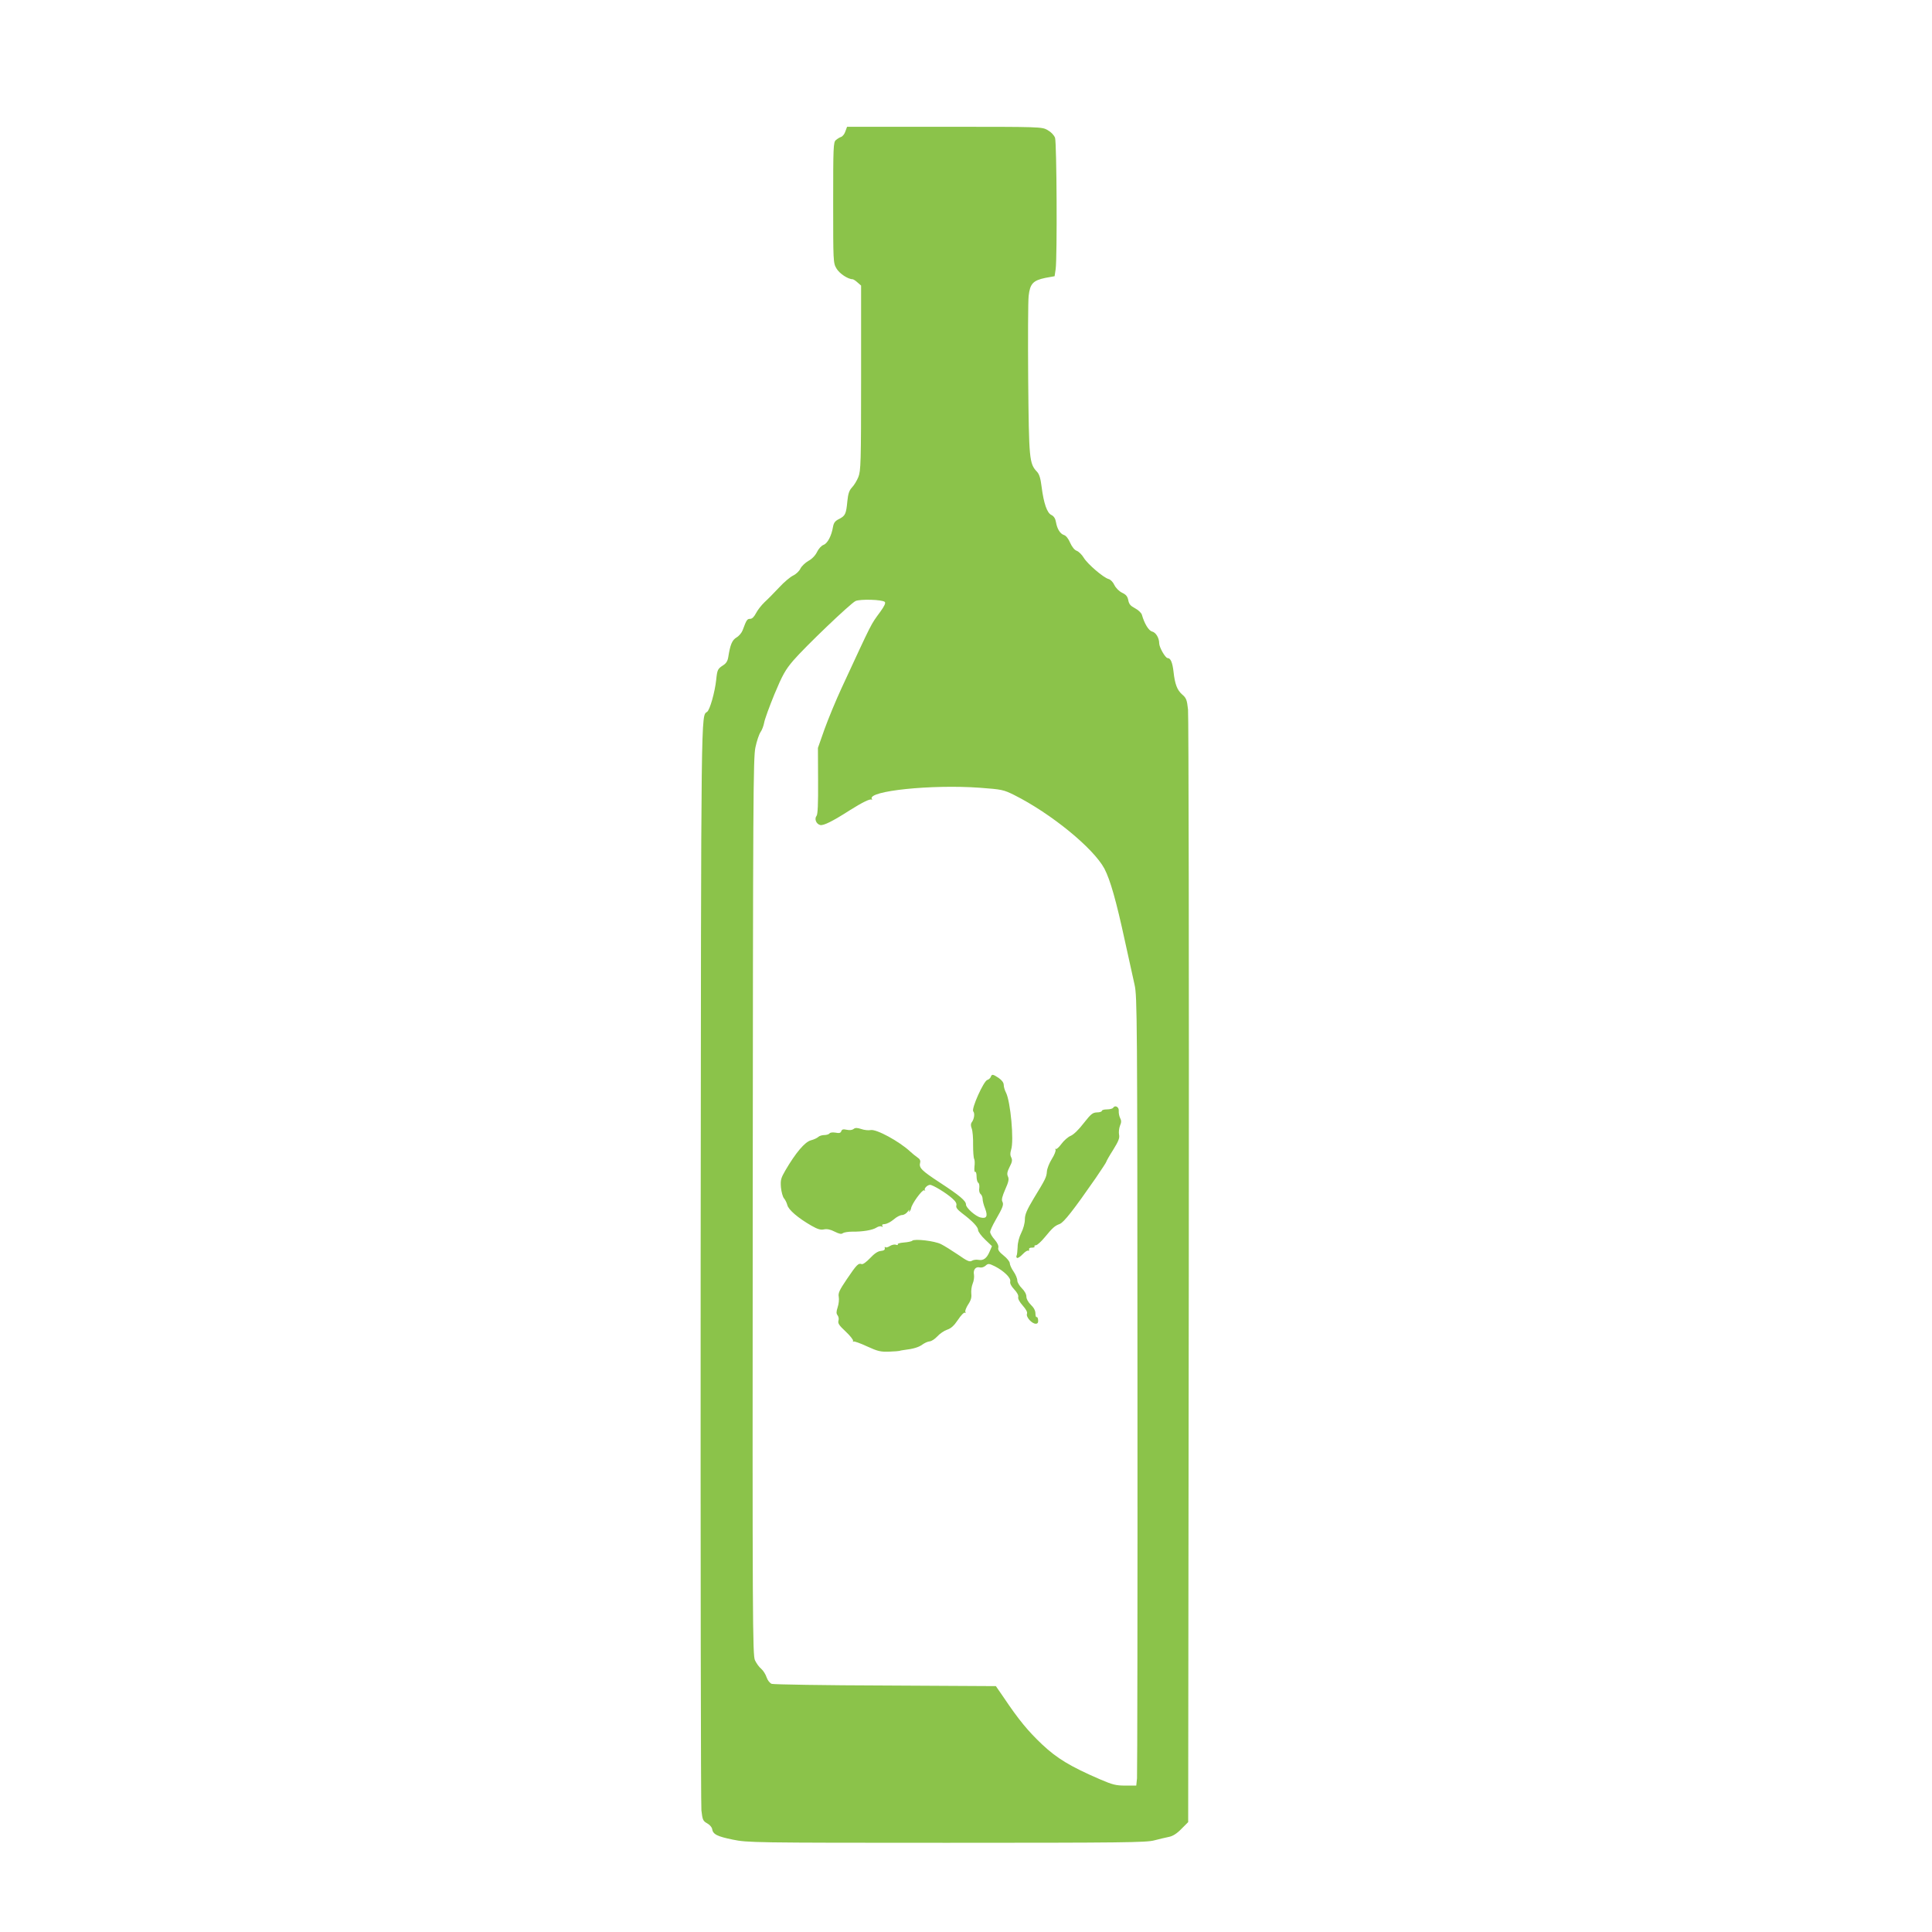 <?xml version="1.0" standalone="no"?>
<!DOCTYPE svg PUBLIC "-//W3C//DTD SVG 20010904//EN"
 "http://www.w3.org/TR/2001/REC-SVG-20010904/DTD/svg10.dtd">
<svg version="1.0" xmlns="http://www.w3.org/2000/svg"
 width="1280pt" height="1280pt" viewBox="0 0 1280 1280"
 preserveAspectRatio="xMidYMid meet">
<g transform="translate(0,1280) scale(0.1,-0.1)"
fill="#8bc34a" stroke="none">
<path d="M5601 11930 c-5 -17 -18 -33 -28 -37 -10 -3 -26 -13 -35 -21 -17 -14
-18 -46 -18 -414 0 -392 0 -400 22 -437 19 -33 76 -71 107 -71 4 0 19 -9 32
-21 l24 -21 0 -611 c0 -567 -2 -615 -18 -657 -10 -25 -29 -56 -43 -70 -18 -20
-25 -41 -30 -90 -8 -86 -14 -97 -54 -118 -27 -13 -36 -25 -41 -52 -10 -60 -36
-110 -63 -120 -14 -5 -33 -26 -43 -47 -11 -23 -33 -46 -57 -59 -21 -12 -45
-35 -53 -51 -7 -16 -29 -37 -48 -46 -19 -9 -61 -44 -92 -78 -32 -34 -75 -78
-97 -98 -21 -20 -47 -53 -57 -73 -13 -25 -26 -38 -39 -38 -20 0 -24 -6 -50
-76 -6 -16 -24 -38 -40 -47 -30 -18 -42 -48 -55 -130 -4 -26 -14 -42 -33 -54
-37 -24 -40 -29 -47 -97 -9 -83 -42 -199 -60 -212 -41 -31 -40 99 -43 -3639
-1 -1964 1 -3602 5 -3639 7 -63 11 -71 38 -86 17 -9 31 -26 33 -37 5 -36 34
-50 137 -71 98 -20 132 -21 1417 -21 1168 0 1324 2 1375 16 32 8 75 19 97 23
26 5 53 22 83 53 l45 45 4 3648 c2 2007 -1 3682 -5 3723 -7 65 -12 77 -39 100
-33 29 -48 68 -57 150 -7 61 -19 91 -39 91 -15 0 -56 71 -56 98 0 35 -22 72
-47 78 -23 6 -51 52 -68 112 -4 12 -24 31 -45 42 -30 16 -40 27 -45 54 -5 25
-15 37 -41 49 -20 10 -41 31 -51 51 -9 20 -26 37 -39 40 -33 9 -138 98 -164
141 -12 20 -33 41 -47 46 -14 5 -31 26 -43 53 -11 26 -27 47 -40 51 -26 8 -46
40 -54 86 -4 24 -14 39 -30 47 -29 13 -51 77 -65 186 -7 57 -15 84 -31 101
-51 54 -53 83 -58 610 -2 270 -1 519 3 554 9 81 29 103 111 120 l61 11 7 47
c11 79 7 837 -4 870 -7 18 -26 38 -49 51 -39 22 -41 22 -684 22 l-645 0 -11
-30z m261 -3118 c7 -7 -3 -28 -29 -64 -67 -92 -47 -53 -258 -508 -37 -80 -87
-201 -112 -270 l-44 -125 1 -218 c1 -153 -2 -222 -10 -232 -16 -20 -3 -54 24
-61 22 -5 81 24 198 99 81 51 134 77 143 69 5 -4 5 -2 1 5 -30 53 397 97 715
74 147 -11 157 -13 228 -48 245 -123 525 -352 598 -488 39 -75 78 -212 136
-480 25 -115 54 -246 64 -290 17 -76 18 -210 19 -2645 1 -1411 -1 -2586 -3
-2612 l-5 -48 -72 0 c-63 0 -85 6 -167 41 -199 86 -286 139 -385 232 -93 88
-155 163 -253 309 l-53 77 -731 4 c-403 1 -742 7 -754 11 -13 5 -27 23 -34 43
-6 19 -22 45 -36 57 -14 11 -32 37 -41 56 -16 32 -17 254 -15 3004 2 2709 3
2976 18 3045 9 42 24 87 34 101 10 14 20 42 24 63 3 20 34 105 68 188 53 127
72 161 124 222 79 92 378 378 413 395 31 14 178 10 194 -6z"/>
<path d="M6564 5665 c-3 -8 -13 -17 -23 -20 -24 -7 -107 -191 -93 -208 12 -14
6 -53 -11 -74 -6 -9 -6 -22 1 -40 6 -16 10 -64 9 -109 0 -44 3 -85 7 -92 4 -6
5 -30 2 -52 -2 -23 0 -38 5 -34 5 3 9 -11 9 -30 0 -19 5 -38 11 -42 6 -3 9
-19 7 -35 -3 -17 1 -34 9 -40 7 -6 13 -21 13 -32 0 -12 7 -41 17 -65 19 -50 9
-68 -31 -58 -34 8 -96 64 -96 85 0 25 -40 59 -173 146 -122 80 -140 98 -131
132 4 13 -2 25 -18 35 -13 9 -34 26 -48 39 -72 67 -224 150 -262 142 -14 -3
-43 0 -62 7 -28 9 -40 9 -51 0 -9 -7 -26 -9 -45 -5 -23 5 -32 3 -36 -9 -5 -13
-14 -15 -39 -10 -19 3 -35 1 -39 -5 -4 -6 -20 -11 -35 -11 -15 0 -33 -6 -39
-12 -7 -7 -30 -18 -50 -23 -40 -11 -100 -82 -168 -198 -30 -52 -34 -64 -30
-114 3 -30 12 -63 20 -72 8 -9 18 -29 22 -44 7 -32 72 -87 159 -137 42 -24 62
-30 84 -25 20 4 42 0 71 -15 30 -15 45 -18 54 -10 7 5 35 10 62 10 69 -1 135
10 161 27 12 8 28 11 34 7 8 -4 9 -3 5 4 -5 8 1 12 16 12 13 1 39 14 58 30 19
17 44 30 56 30 12 0 29 10 38 23 9 12 14 15 10 7 -4 -8 -3 -11 1 -7 5 4 10 14
11 21 4 30 75 127 87 120 6 -4 9 -4 5 1 -9 9 16 35 34 35 18 0 106 -53 146
-89 23 -20 32 -35 28 -48 -4 -13 7 -27 38 -51 69 -52 106 -91 106 -111 0 -11
21 -39 46 -63 l46 -44 -15 -35 c-19 -45 -41 -62 -74 -56 -15 3 -35 0 -44 -6
-15 -9 -31 -2 -91 40 -40 27 -91 59 -113 70 -43 22 -176 37 -191 23 -5 -5 -30
-10 -56 -12 -25 -2 -44 -7 -40 -12 3 -5 -2 -6 -12 -3 -9 4 -27 0 -40 -8 -12
-8 -26 -12 -30 -8 -4 5 -6 1 -4 -7 2 -10 -6 -16 -27 -18 -20 -2 -43 -18 -71
-48 -24 -25 -47 -42 -55 -39 -22 8 -33 -3 -98 -99 -50 -74 -59 -93 -54 -118 3
-16 0 -47 -7 -68 -10 -31 -10 -42 -1 -54 7 -9 10 -24 6 -36 -5 -17 4 -31 47
-71 29 -27 51 -55 50 -62 -2 -7 -1 -9 3 -5 4 3 44 -11 89 -32 72 -33 91 -37
147 -35 35 1 66 4 69 5 3 2 16 4 30 6 60 7 97 18 121 36 14 10 35 20 48 21 13
1 35 16 51 33 15 17 44 37 64 44 27 9 46 26 73 66 19 29 40 51 46 47 6 -3 7
-1 3 5 -4 6 5 28 18 49 19 28 24 48 21 72 -2 19 2 49 9 66 8 18 11 44 9 59 -7
33 11 56 38 49 11 -3 28 2 38 11 18 16 22 16 63 -4 60 -31 107 -77 101 -100
-3 -12 6 -31 26 -52 19 -20 30 -40 27 -51 -3 -12 9 -33 30 -57 22 -25 32 -43
28 -54 -8 -21 32 -66 58 -66 13 0 17 7 16 24 -1 14 -6 22 -10 20 -4 -3 -8 8
-8 24 0 18 -10 38 -30 57 -18 18 -30 39 -30 55 0 16 -12 37 -30 55 -16 16 -30
39 -30 51 0 13 -11 40 -25 60 -14 20 -25 45 -25 55 0 10 -18 33 -41 51 -29 23
-39 38 -35 52 3 12 -5 31 -24 53 -17 19 -30 41 -30 51 0 9 16 44 35 77 50 87
56 104 46 124 -7 12 -1 35 19 81 22 49 26 68 18 85 -8 17 -5 32 11 64 17 32
19 46 11 62 -8 14 -8 29 -1 52 20 60 -4 319 -34 378 -8 15 -15 38 -15 51 0 15
-12 31 -33 46 -39 26 -46 27 -53 7z"/>
<path d="M7375 5461 c-3 -6 -22 -11 -41 -11 -19 0 -34 -4 -34 -10 0 -5 -15
-10 -32 -10 -29 -1 -40 -10 -88 -71 -32 -42 -67 -76 -86 -84 -18 -7 -46 -32
-62 -54 -16 -22 -33 -37 -37 -33 -5 4 -5 2 -2 -5 4 -6 -7 -34 -24 -61 -17 -27
-32 -65 -33 -83 -3 -39 -8 -49 -88 -180 -46 -77 -58 -106 -58 -138 0 -24 -10
-62 -24 -89 -14 -28 -24 -66 -24 -95 -1 -26 -4 -52 -7 -57 -3 -5 -1 -11 3 -14
5 -3 22 8 37 24 15 16 32 27 37 24 5 -3 7 0 6 8 -2 8 6 13 19 12 12 0 20 3 17
8 -3 4 1 8 9 8 9 0 35 24 59 53 52 63 65 75 99 88 27 10 92 93 237 302 39 57
72 107 72 111 0 3 20 39 45 78 36 58 44 79 39 101 -3 16 0 42 6 58 10 23 10
35 1 52 -6 12 -10 33 -9 47 3 25 -24 41 -37 21z"/>
</g>
</svg>
